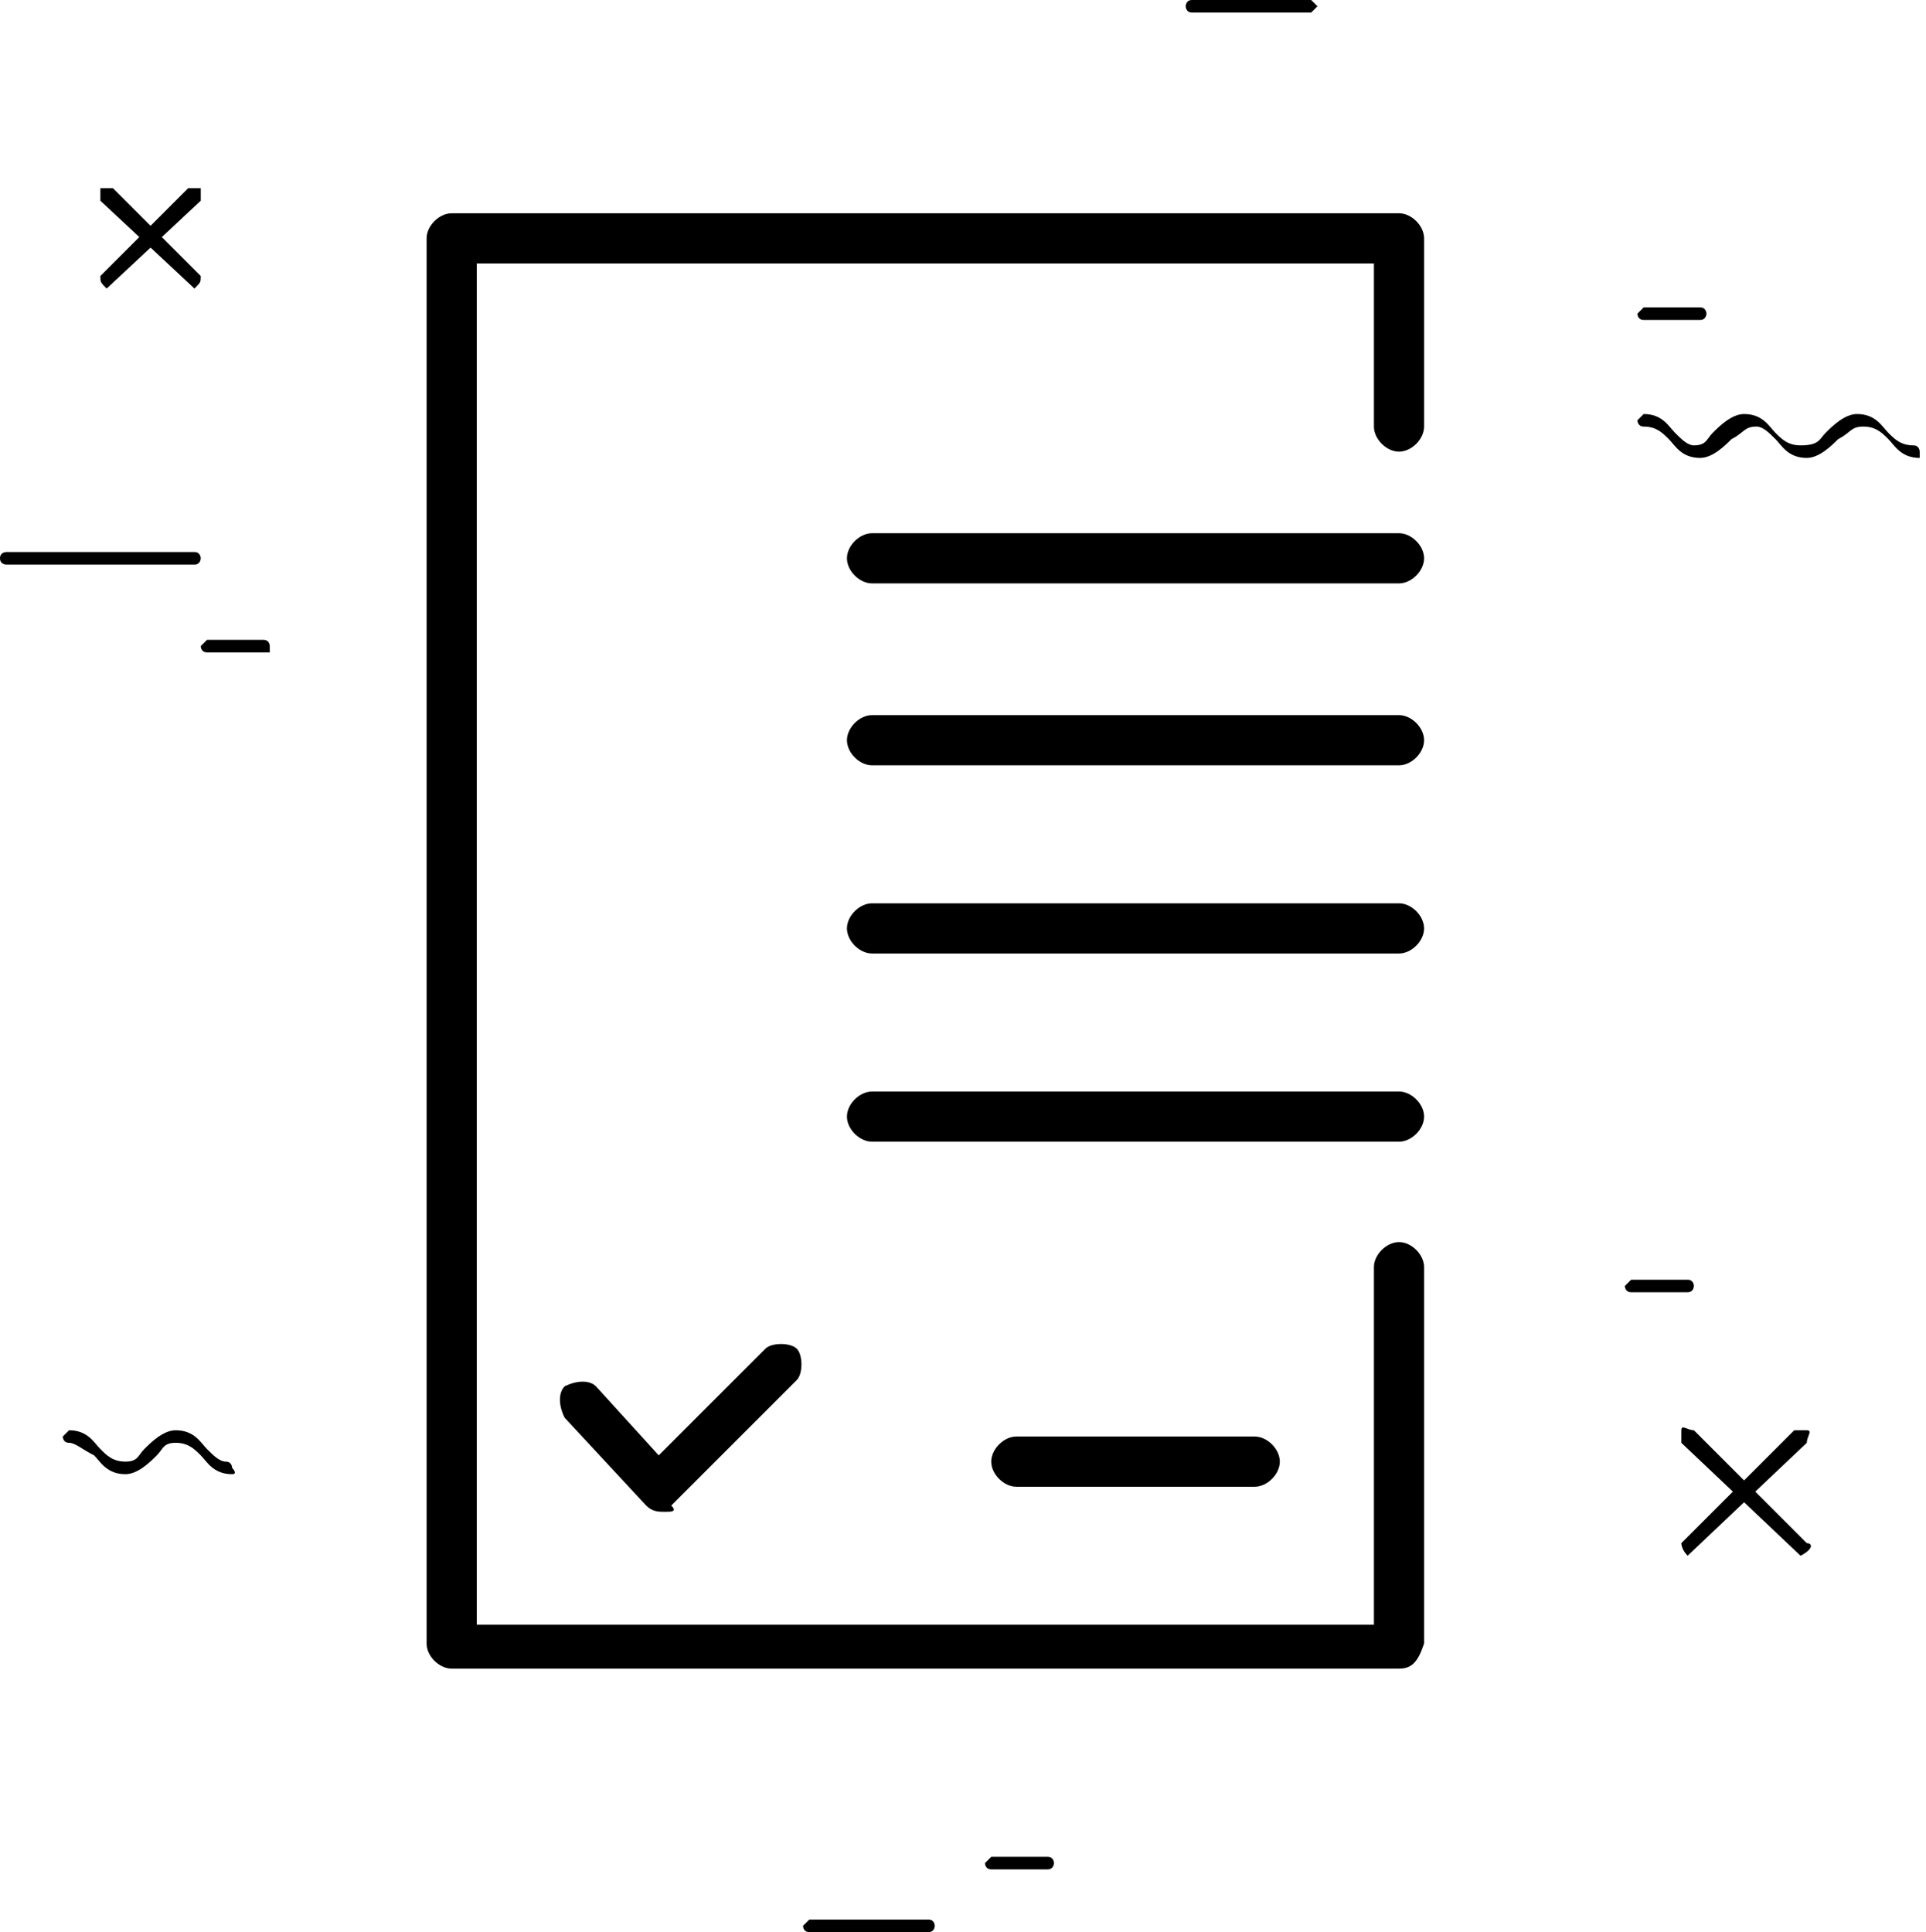 <?xml version="1.0" encoding="utf-8"?>
<!-- Generator: Adobe Illustrator 22.1.0, SVG Export Plug-In . SVG Version: 6.00 Build 0)  -->
<svg version="1.1" id="Capa_1" xmlns="http://www.w3.org/2000/svg" xmlns:xlink="http://www.w3.org/1999/xlink" x="0px" y="0px"
	 width="30.7px" height="30.8px" viewBox="0 0 30.7 30.8" style="enable-background:new 0 0 30.7 30.8;" xml:space="preserve">
<style type="text/css">
	.st0{clip-path:url(#SVGID_2_);}
</style>
<path d="M22.3,26.6H7.2c-0.2,0-0.4-0.2-0.4-0.4V3.8c0-0.2,0.2-0.4,0.4-0.4h15.1c0.2,0,0.4,0.2,0.4,0.4v3c0,0.2-0.2,0.4-0.4,0.4
	S21.9,7,21.9,6.8V4.2H7.6v21.7h14.3v-5.7c0-0.2,0.2-0.4,0.4-0.4s0.4,0.2,0.4,0.4v6C22.6,26.5,22.5,26.6,22.3,26.6z"/>
<path d="M22.3,9.3h-8.4c-0.2,0-0.4-0.2-0.4-0.4s0.2-0.4,0.4-0.4h8.4c0.2,0,0.4,0.2,0.4,0.4S22.5,9.3,22.3,9.3z"/>
<path d="M22.3,12.2h-8.4c-0.2,0-0.4-0.2-0.4-0.4s0.2-0.4,0.4-0.4h8.4c0.2,0,0.4,0.2,0.4,0.4S22.5,12.2,22.3,12.2z"/>
<path d="M22.3,15.2h-8.4c-0.2,0-0.4-0.2-0.4-0.4s0.2-0.4,0.4-0.4h8.4c0.2,0,0.4,0.2,0.4,0.4S22.5,15.2,22.3,15.2z"/>
<path d="M22.3,18.2h-8.4c-0.2,0-0.4-0.2-0.4-0.4s0.2-0.4,0.4-0.4h8.4c0.2,0,0.4,0.2,0.4,0.4S22.5,18.2,22.3,18.2z"/>
<path d="M20,23.7h-3.8c-0.2,0-0.4-0.2-0.4-0.4s0.2-0.4,0.4-0.4H20c0.2,0,0.4,0.2,0.4,0.4S20.2,23.7,20,23.7z"/>
<path d="M10.6,24.1C10.6,24.1,10.6,24.1,10.6,24.1c-0.1,0-0.2,0-0.3-0.1L9,22.6c-0.1-0.2-0.1-0.4,0-0.5c0.2-0.1,0.4-0.1,0.5,0l1,1.1
	l1.7-1.7c0.1-0.1,0.4-0.1,0.5,0s0.1,0.4,0,0.5l-2,2C10.8,24.1,10.7,24.1,10.6,24.1z"/>
<path d="M3.1,4.6C3.1,4.6,3,4.6,3.1,4.6L1.6,3.2c0,0,0-0.1,0-0.2c0,0,0.1,0,0.2,0l1.4,1.4C3.2,4.5,3.2,4.5,3.1,4.6
	C3.2,4.6,3.1,4.6,3.1,4.6z"/>
<path d="M1.7,4.6C1.7,4.6,1.6,4.6,1.7,4.6C1.6,4.5,1.6,4.5,1.6,4.4L3,3c0,0,0.1,0,0.2,0c0,0,0,0.1,0,0.2L1.7,4.6
	C1.8,4.6,1.7,4.6,1.7,4.6z"/>
<path d="M28.7,24.8C28.7,24.8,28.7,24.8,28.7,24.8L26.8,23c0,0,0-0.1,0-0.2s0.1,0,0.2,0l1.8,1.8C28.9,24.6,28.9,24.7,28.7,24.8
	C28.8,24.8,28.7,24.8,28.7,24.8z"/>
<path d="M26.9,24.8C26.9,24.8,26.9,24.8,26.9,24.8c-0.1-0.1-0.1-0.2-0.1-0.2l1.8-1.8c0,0,0.1,0,0.2,0s0,0.1,0,0.2L26.9,24.8
	C27,24.8,27,24.8,26.9,24.8z"/>
<g>
	<defs>
		<rect id="SVGID_1_" width="30.7" height="30.8"/>
	</defs>
	<clipPath id="SVGID_2_">
		<use xlink:href="#SVGID_1_"  style="overflow:visible;"/>
	</clipPath>
	<path class="st0" d="M3.7,23.5c-0.3,0-0.4-0.2-0.5-0.3C3.1,23.1,3,23,2.8,23c-0.2,0-0.2,0.1-0.3,0.2c-0.1,0.1-0.3,0.3-0.5,0.3
		c-0.3,0-0.4-0.2-0.5-0.3C1.3,23.1,1.2,23,1.1,23c-0.1,0-0.1-0.1-0.1-0.1s0.1-0.1,0.1-0.1c0.3,0,0.4,0.2,0.5,0.3
		c0.1,0.1,0.2,0.2,0.4,0.2c0.2,0,0.2-0.1,0.3-0.2c0.1-0.1,0.3-0.3,0.5-0.3c0.3,0,0.4,0.2,0.5,0.3c0.1,0.1,0.2,0.2,0.3,0.2
		c0.1,0,0.1,0.1,0.1,0.1S3.8,23.5,3.7,23.5z"/>
	<path class="st0" d="M30.6,7.3c-0.3,0-0.4-0.2-0.5-0.3c-0.1-0.1-0.2-0.2-0.4-0.2s-0.2,0.1-0.4,0.2c-0.1,0.1-0.3,0.3-0.5,0.3
		c-0.3,0-0.4-0.2-0.5-0.3c-0.1-0.1-0.2-0.2-0.3-0.2c0,0,0,0,0,0c-0.2,0-0.2,0.1-0.4,0.2c-0.1,0.1-0.3,0.3-0.5,0.3
		c-0.3,0-0.4-0.2-0.5-0.3c-0.1-0.1-0.2-0.2-0.4-0.2c-0.1,0-0.1-0.1-0.1-0.1s0.1-0.1,0.1-0.1c0.3,0,0.4,0.2,0.5,0.3
		C26.8,7,26.9,7.1,27,7.1c0.2,0,0.2-0.1,0.3-0.2c0.1-0.1,0.3-0.3,0.5-0.3c0,0,0,0,0,0c0.3,0,0.4,0.2,0.5,0.3
		c0.1,0.1,0.2,0.2,0.4,0.2C29,7.1,29,7,29.1,6.9c0.1-0.1,0.3-0.3,0.5-0.3c0.3,0,0.4,0.2,0.5,0.3c0.1,0.1,0.2,0.2,0.4,0.2
		c0.1,0,0.1,0.1,0.1,0.1S30.6,7.3,30.6,7.3z"/>
	<path class="st0" d="M20.9,0.2H19c-0.1,0-0.1-0.1-0.1-0.1S18.9,0,19,0h1.9C20.9,0,21,0.1,21,0.1S20.9,0.2,20.9,0.2z"/>
	<path class="st0" d="M3.1,9h-3C0.1,9,0,9,0,8.9s0.1-0.1,0.1-0.1h3c0.1,0,0.1,0.1,0.1,0.1S3.2,9,3.1,9z"/>
	<path class="st0" d="M14.8,30.8h-1.9c-0.1,0-0.1-0.1-0.1-0.1s0.1-0.1,0.1-0.1h1.9c0.1,0,0.1,0.1,0.1,0.1S14.9,30.8,14.8,30.8z"/>
	<path class="st0" d="M26.9,20.6H26c-0.1,0-0.1-0.1-0.1-0.1s0.1-0.1,0.1-0.1h0.9c0.1,0,0.1,0.1,0.1,0.1S27,20.6,26.9,20.6z"/>
	<path class="st0" d="M4.3,10.4H3.3c-0.1,0-0.1-0.1-0.1-0.1s0.1-0.1,0.1-0.1h0.9c0.1,0,0.1,0.1,0.1,0.1S4.3,10.4,4.3,10.4z"/>
	<path class="st0" d="M16.7,29.8h-0.9c-0.1,0-0.1-0.1-0.1-0.1s0.1-0.1,0.1-0.1h0.9c0.1,0,0.1,0.1,0.1,0.1S16.8,29.8,16.7,29.8z"/>
	<path class="st0" d="M27.1,5.1h-0.9c-0.1,0-0.1-0.1-0.1-0.1s0.1-0.1,0.1-0.1h0.9c0.1,0,0.1,0.1,0.1,0.1S27.2,5.1,27.1,5.1z"/>
</g>
</svg>
